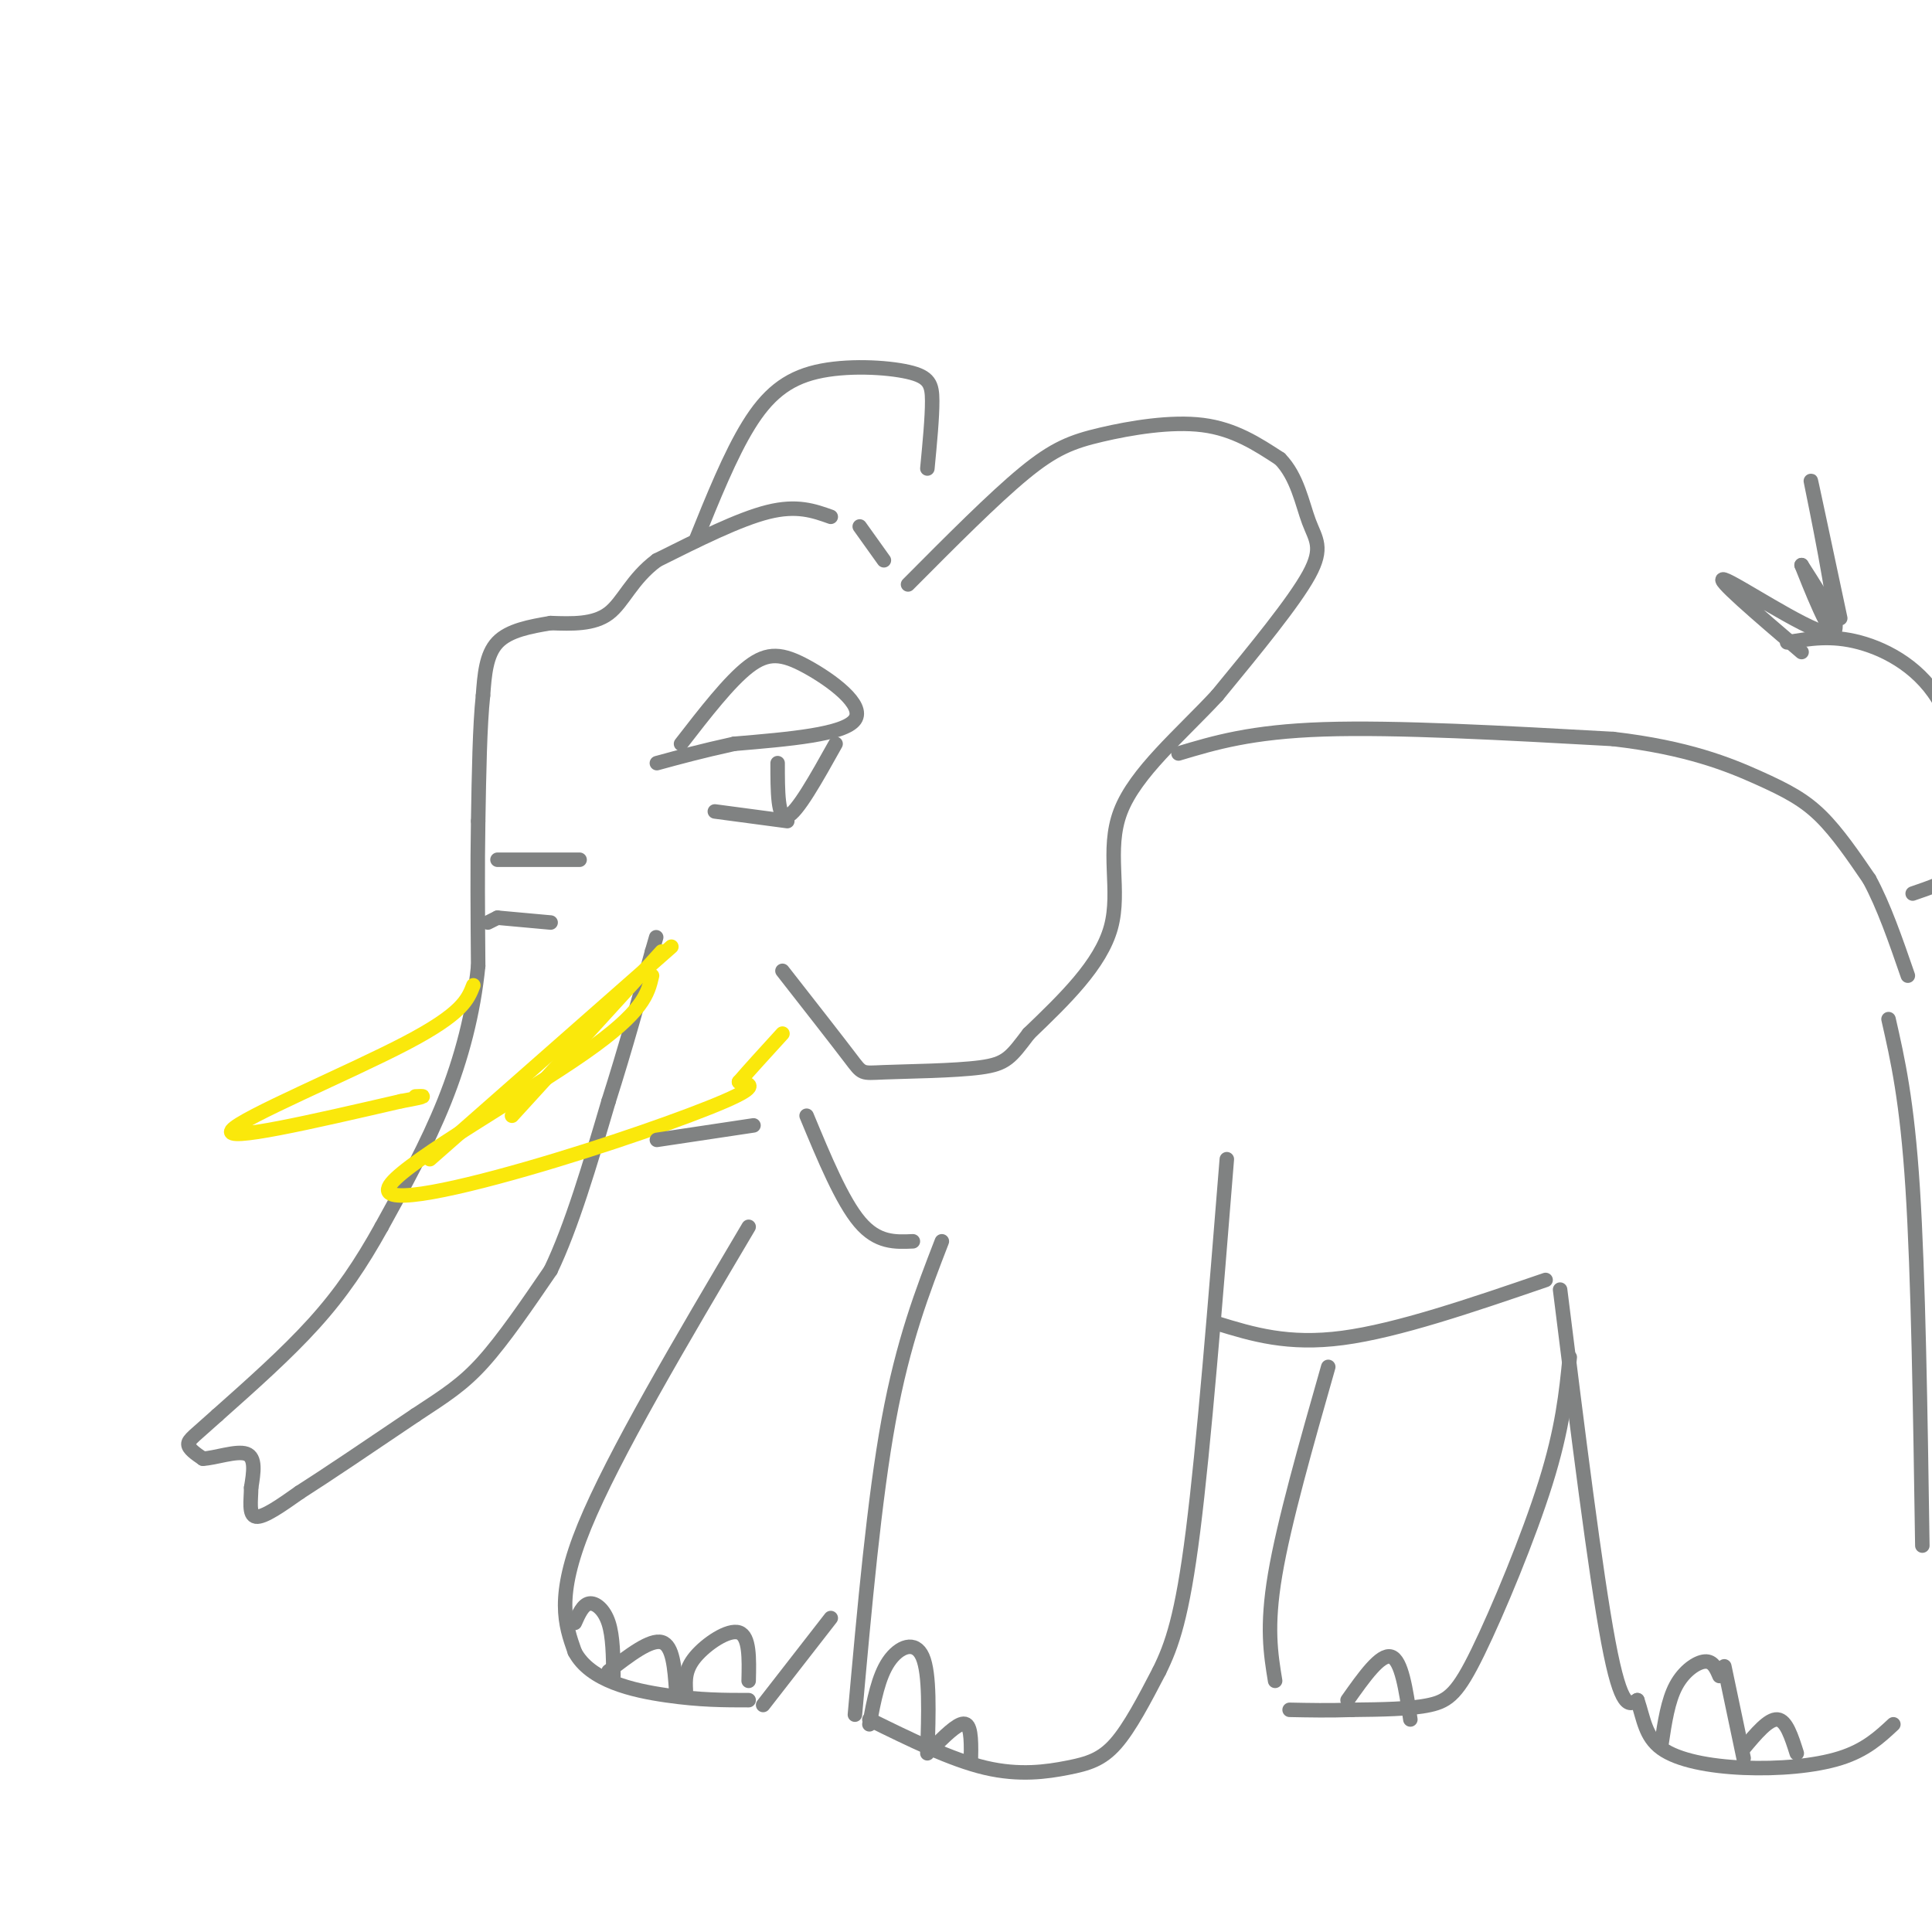 <svg viewBox='0 0 400 400' version='1.1' xmlns='http://www.w3.org/2000/svg' xmlns:xlink='http://www.w3.org/1999/xlink'><g fill='none' stroke='#808282' stroke-width='3' stroke-linecap='round' stroke-linejoin='round'><path d='M172,107c-3.500,-1.250 -7.000,-2.500 -13,-1c-6.000,1.500 -14.500,5.750 -23,10'/><path d='M136,116c-5.267,3.911 -6.933,8.689 -10,11c-3.067,2.311 -7.533,2.156 -12,2'/><path d='M114,129c-4.178,0.711 -8.622,1.489 -11,4c-2.378,2.511 -2.689,6.756 -3,11'/><path d='M100,144c-0.667,6.167 -0.833,16.083 -1,26'/><path d='M99,170c-0.167,9.333 -0.083,19.667 0,30'/><path d='M99,200c-0.978,9.733 -3.422,19.067 -7,28c-3.578,8.933 -8.289,17.467 -13,26'/><path d='M79,254c-4.244,7.644 -8.356,13.756 -14,20c-5.644,6.244 -12.822,12.622 -20,19'/><path d='M45,293c-4.578,4.156 -6.022,5.044 -6,6c0.022,0.956 1.511,1.978 3,3'/><path d='M42,302c2.422,-0.067 6.978,-1.733 9,-1c2.022,0.733 1.511,3.867 1,7'/><path d='M52,308c-0.022,2.644 -0.578,5.756 1,6c1.578,0.244 5.289,-2.378 9,-5'/><path d='M62,309c5.500,-3.500 14.750,-9.750 24,-16'/><path d='M86,293c6.222,-4.089 9.778,-6.311 14,-11c4.222,-4.689 9.111,-11.844 14,-19'/><path d='M114,263c4.333,-9.000 8.167,-22.000 12,-35'/><path d='M126,228c3.500,-11.000 6.250,-21.000 9,-31'/><path d='M135,197c1.500,-5.167 0.750,-2.583 0,0'/><path d='M178,109c0.000,0.000 5.000,7.000 5,7'/><path d='M188,121c8.863,-8.917 17.726,-17.833 24,-23c6.274,-5.167 9.958,-6.583 16,-8c6.042,-1.417 14.440,-2.833 21,-2c6.560,0.833 11.280,3.917 16,7'/><path d='M265,95c3.607,3.667 4.625,9.333 6,13c1.375,3.667 3.107,5.333 0,11c-3.107,5.667 -11.054,15.333 -19,25'/><path d='M252,144c-7.548,8.131 -16.917,15.958 -20,24c-3.083,8.042 0.119,16.298 -2,24c-2.119,7.702 -9.560,14.851 -17,22'/><path d='M213,214c-3.750,4.938 -4.624,6.282 -10,7c-5.376,0.718 -15.255,0.809 -20,1c-4.745,0.191 -4.356,0.483 -7,-3c-2.644,-3.483 -8.322,-10.742 -14,-18'/><path d='M144,112c3.598,-8.923 7.196,-17.847 11,-24c3.804,-6.153 7.813,-9.536 14,-11c6.187,-1.464 14.550,-1.010 19,0c4.450,1.010 4.986,2.574 5,6c0.014,3.426 -0.493,8.713 -1,14'/><path d='M141,154c5.006,-6.464 10.012,-12.929 14,-16c3.988,-3.071 6.958,-2.750 12,0c5.042,2.750 12.155,7.929 10,11c-2.155,3.071 -13.577,4.036 -25,5'/><path d='M152,154c-6.833,1.500 -11.417,2.750 -16,4'/><path d='M161,158c0.000,5.833 0.000,11.667 2,11c2.000,-0.667 6.000,-7.833 10,-15'/><path d='M148,168c0.000,0.000 15.000,2.000 15,2'/><path d='M244,156c7.500,-2.250 15.000,-4.500 30,-5c15.000,-0.500 37.500,0.750 60,2'/><path d='M334,153c15.417,1.798 23.958,5.292 30,8c6.042,2.708 9.583,4.631 13,8c3.417,3.369 6.708,8.185 10,13'/><path d='M387,182c3.000,5.500 5.500,12.750 8,20'/><path d='M195,257c-4.000,10.333 -8.000,20.667 -11,37c-3.000,16.333 -5.000,38.667 -7,61'/><path d='M180,356c8.464,4.167 16.929,8.333 24,10c7.071,1.667 12.750,0.833 17,0c4.250,-0.833 7.071,-1.667 10,-5c2.929,-3.333 5.964,-9.167 9,-15'/><path d='M240,346c2.644,-5.356 4.756,-11.244 7,-29c2.244,-17.756 4.622,-47.378 7,-77'/><path d='M252,274c7.333,2.250 14.667,4.500 26,3c11.333,-1.500 26.667,-6.750 42,-12'/><path d='M323,267c3.667,29.417 7.333,58.833 10,73c2.667,14.167 4.333,13.083 6,12'/><path d='M339,352c1.314,3.869 1.600,7.542 5,10c3.400,2.458 9.915,3.700 17,4c7.085,0.300 14.738,-0.343 20,-2c5.262,-1.657 8.131,-4.329 11,-7'/><path d='M391,211c1.917,8.417 3.833,16.833 5,35c1.167,18.167 1.583,46.083 2,74'/><path d='M155,254c-14.000,23.667 -28.000,47.333 -34,62c-6.000,14.667 -4.000,20.333 -2,26'/><path d='M119,342c3.156,6.000 12.044,8.000 19,9c6.956,1.000 11.978,1.000 17,1'/><path d='M126,346c4.333,-3.333 8.667,-6.667 11,-6c2.333,0.667 2.667,5.333 3,10'/><path d='M142,350c-0.111,-2.178 -0.222,-4.356 2,-7c2.222,-2.644 6.778,-5.756 9,-5c2.222,0.756 2.111,5.378 2,10'/><path d='M119,336c0.844,-1.889 1.689,-3.778 3,-4c1.311,-0.222 3.089,1.222 4,4c0.911,2.778 0.956,6.889 1,11'/><path d='M180,357c0.933,-4.933 1.867,-9.867 4,-13c2.133,-3.133 5.467,-4.467 7,-1c1.533,3.467 1.267,11.733 1,20'/><path d='M194,361c2.417,-2.333 4.833,-4.667 6,-4c1.167,0.667 1.083,4.333 1,8'/><path d='M344,361c0.667,-4.444 1.333,-8.889 3,-12c1.667,-3.111 4.333,-4.889 6,-5c1.667,-0.111 2.333,1.444 3,3'/><path d='M357,345c0.000,0.000 4.000,19.000 4,19'/><path d='M361,362c2.583,-3.083 5.167,-6.167 7,-6c1.833,0.167 2.917,3.583 4,7'/><path d='M325,281c-0.732,7.351 -1.464,14.702 -5,26c-3.536,11.298 -9.875,26.542 -14,35c-4.125,8.458 -6.036,10.131 -10,11c-3.964,0.869 -9.982,0.935 -16,1'/><path d='M280,354c-4.833,0.167 -8.917,0.083 -13,0'/><path d='M275,283c-4.583,16.083 -9.167,32.167 -11,43c-1.833,10.833 -0.917,16.417 0,22'/><path d='M279,352c3.417,-4.833 6.833,-9.667 9,-9c2.167,0.667 3.083,6.833 4,13'/></g>
<g fill='none' stroke='#fae80b' stroke-width='3' stroke-linecap='round' stroke-linejoin='round'><path d='M139,196c0.000,0.000 -50.000,44.000 -50,44'/><path d='M137,197c0.000,0.000 -31.000,34.000 -31,34'/><path d='M135,202c-0.861,3.719 -1.722,7.439 -14,16c-12.278,8.561 -35.971,21.965 -40,27c-4.029,5.035 11.608,1.702 28,-3c16.392,-4.702 33.541,-10.772 41,-14c7.459,-3.228 5.230,-3.614 3,-4'/><path d='M153,224c2.000,-2.333 5.500,-6.167 9,-10'/><path d='M98,204c-1.133,2.933 -2.267,5.867 -14,12c-11.733,6.133 -34.067,15.467 -36,18c-1.933,2.533 16.533,-1.733 35,-6'/><path d='M83,228c6.333,-1.167 4.667,-1.083 3,-1'/></g>
<g fill='none' stroke='#808282' stroke-width='3' stroke-linecap='round' stroke-linejoin='round'><path d='M136,236c0.000,0.000 20.000,-3.000 20,-3'/><path d='M103,178c0.000,0.000 17.000,0.000 17,0'/><path d='M103,190c0.000,0.000 -2.000,1.000 -2,1'/><path d='M103,190c0.000,0.000 11.000,1.000 11,1'/><path d='M396,185c3.537,-1.212 7.075,-2.424 9,-4c1.925,-1.576 2.238,-3.515 2,-10c-0.238,-6.485 -1.026,-17.515 -5,-25c-3.974,-7.485 -11.136,-11.424 -17,-13c-5.864,-1.576 -10.432,-0.788 -15,0'/><path d='M373,135c-9.200,-7.867 -18.400,-15.733 -16,-15c2.400,0.733 16.400,10.067 21,11c4.600,0.933 -0.200,-6.533 -5,-14'/><path d='M373,117c1.179,2.893 6.625,17.125 7,13c0.375,-4.125 -4.321,-26.607 -5,-30c-0.679,-3.393 2.661,12.304 6,28'/><path d='M167,231c3.667,8.833 7.333,17.667 11,22c3.667,4.333 7.333,4.167 11,4'/><path d='M158,353c0.000,0.000 14.000,-18.000 14,-18'/></g>
</svg>